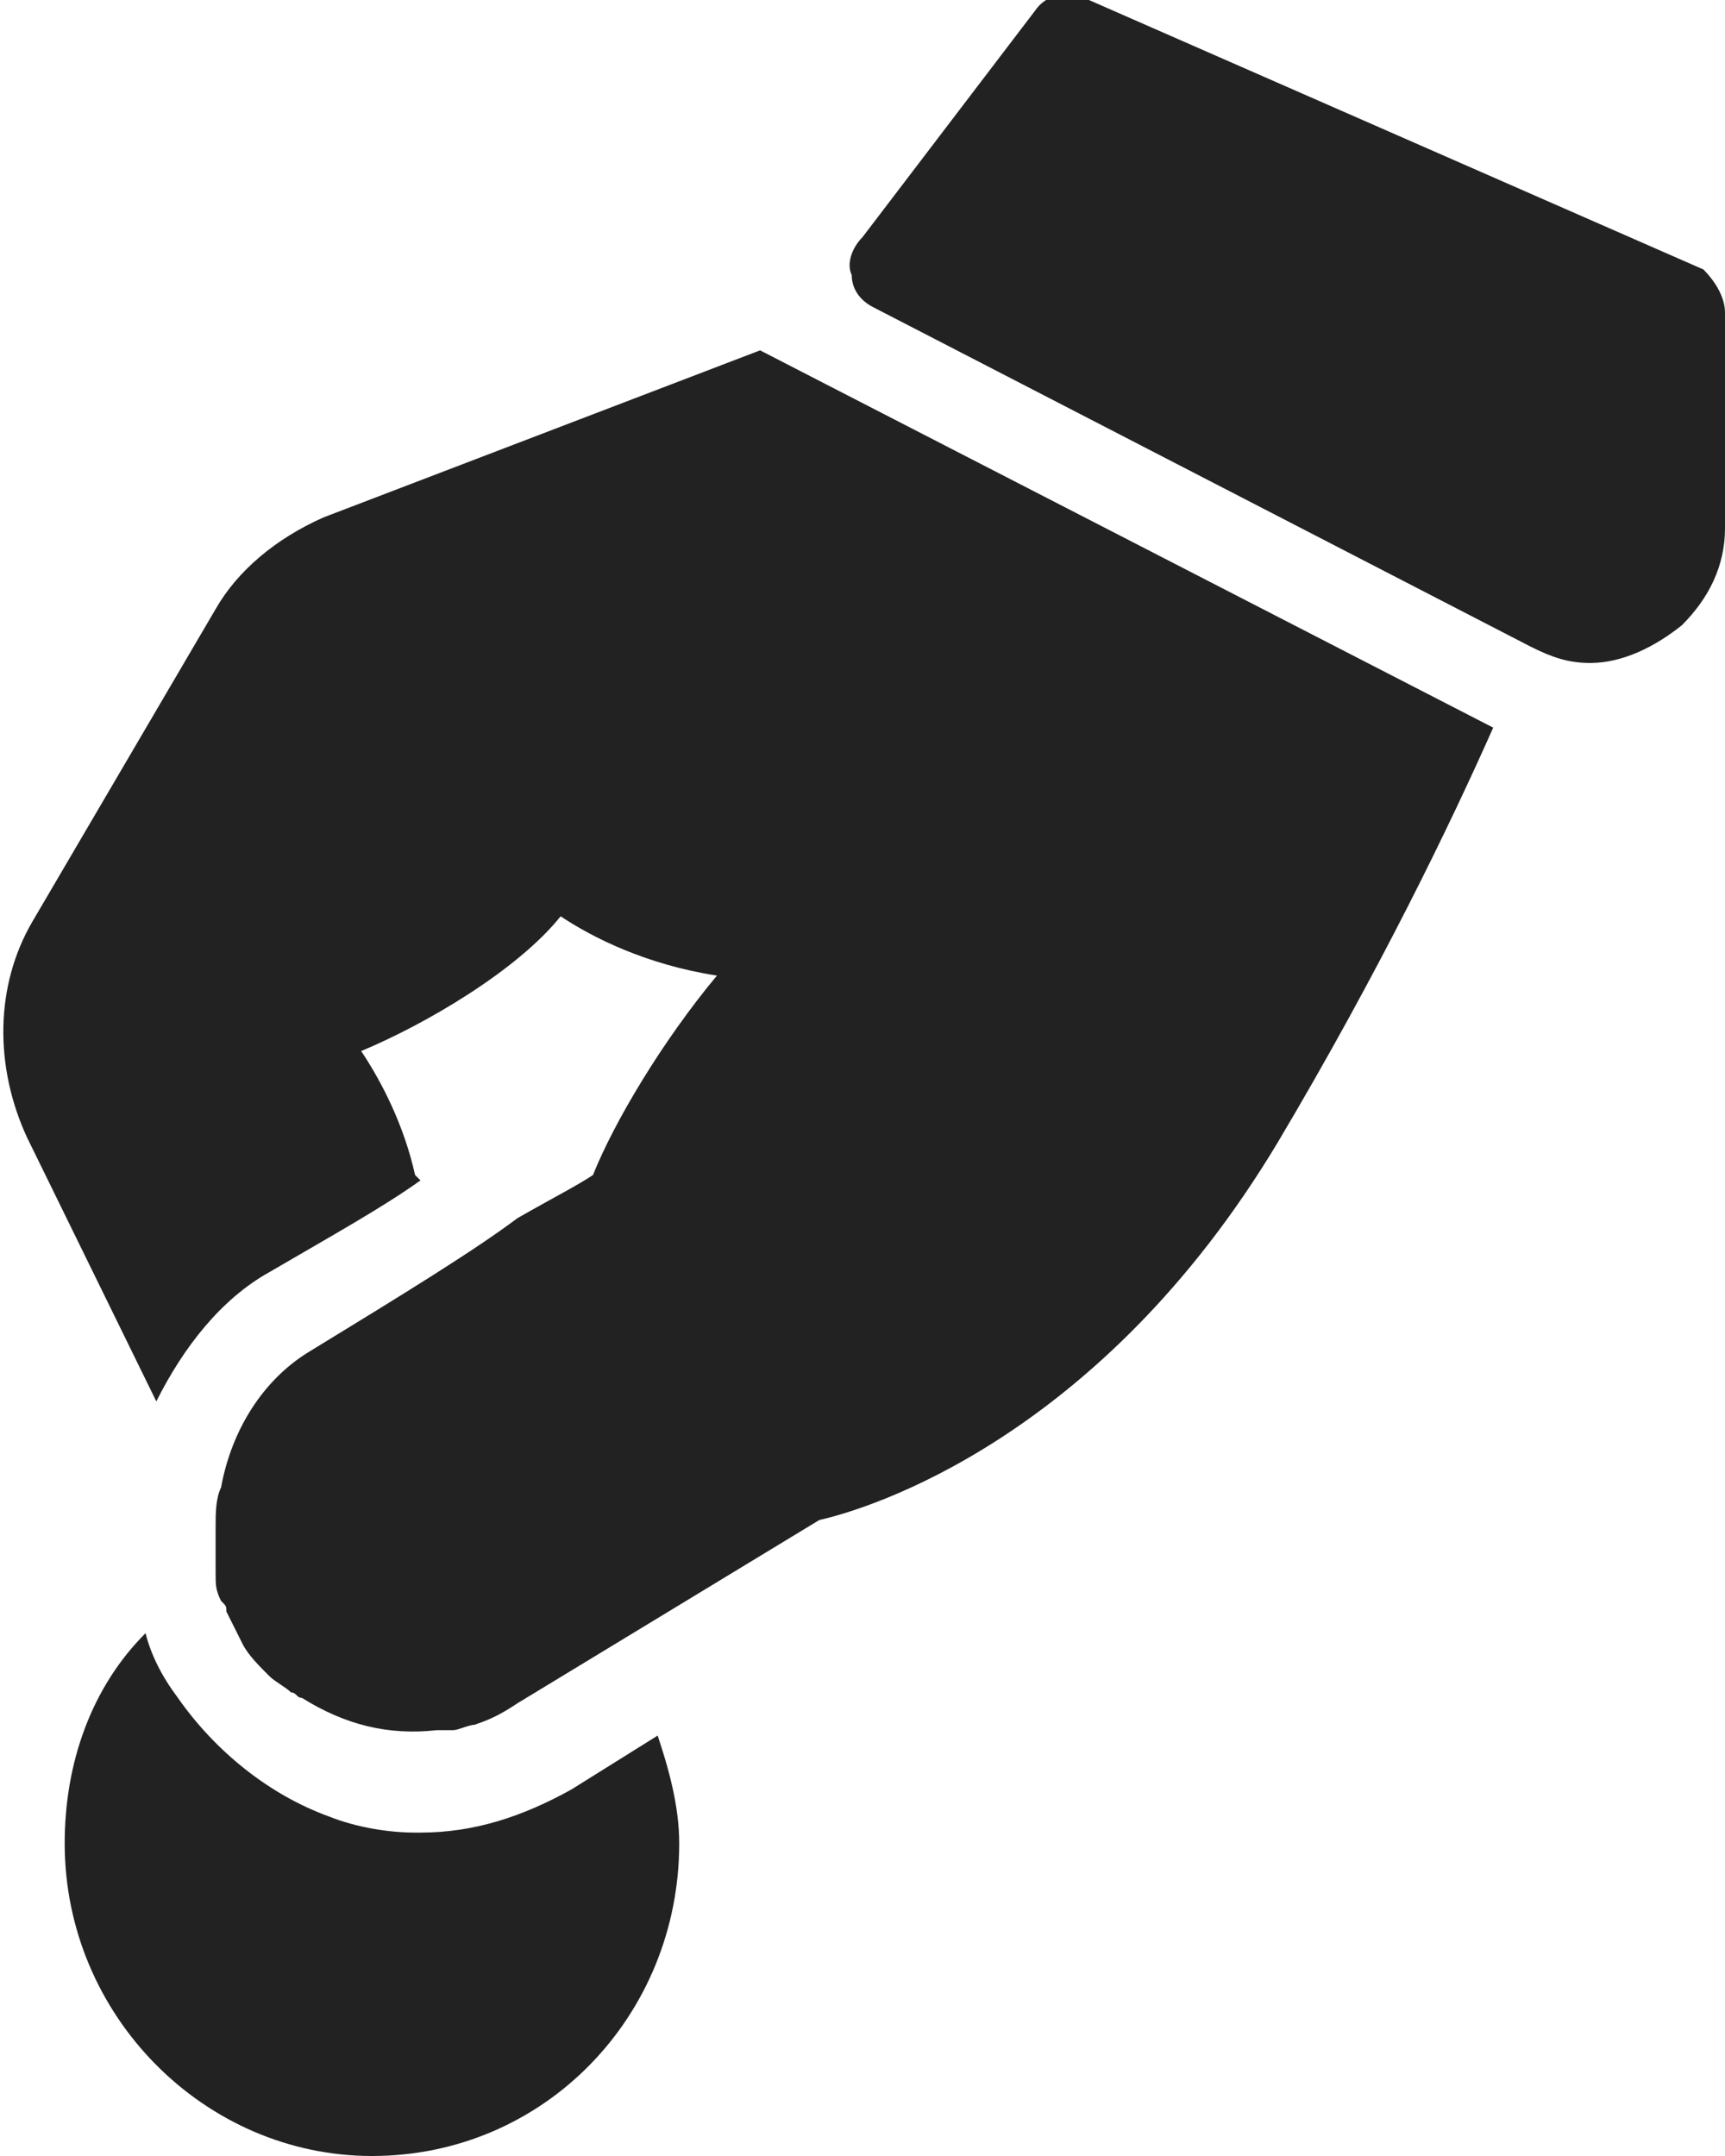 <!-- Generator: Adobe Illustrator 22.0.1, SVG Export Plug-In  -->
<svg version="1.1"
	 xmlns="http://www.w3.org/2000/svg" xmlns:xlink="http://www.w3.org/1999/xlink" xmlns:a="http://ns.adobe.com/AdobeSVGViewerExtensions/3.0/"
	 x="0px" y="0px" width="32px" height="40px" viewBox="0 0 32 40" style="enable-background:new 0 0 32 40;" xml:space="preserve">
<style type="text/css">
	.st0{fill-rule:evenodd;clip-rule:evenodd;fill:#222222;}
</style>
<defs>
</defs>
<path class="st0" d="M3.3,31.5c0.7,1,1.7,1.8,2.8,2.2v0c0.5,0.2,1.1,0.3,1.6,0.3v0c0,0,0.1,0,0.1,0c1,0,1.9-0.3,2.8-0.8l1.6-1
	c0.2,0.6,0.4,1.3,0.4,2c0,3.2-2.5,5.8-5.7,5.8c-3.1,0-5.7-2.6-5.7-5.8c0-1.5,0.5-2.9,1.5-3.9C2.8,30.7,3,31.1,3.3,31.5z M27.7,13.5
	c-0.8,1.8-2.1,4.5-4,7.7c-3.3,5.5-7.6,6.8-8.5,7l-5.6,3.4c-0.3,0.2-0.5,0.3-0.8,0.4c-0.1,0-0.3,0.1-0.4,0.1c-0.1,0-0.2,0-0.3,0
	c-0.9,0.1-1.7-0.1-2.5-0.6c-0.1,0-0.1-0.1-0.2-0.1c-0.1-0.1-0.3-0.2-0.4-0.3c-0.2-0.2-0.4-0.4-0.5-0.6c-0.1-0.2-0.2-0.4-0.3-0.6
	c0-0.1,0-0.1-0.1-0.2c-0.1-0.2-0.1-0.3-0.1-0.5c0-0.1,0-0.2,0-0.2c0-0.2,0-0.3,0-0.5c0-0.1,0-0.1,0-0.2c0-0.2,0-0.5,0.1-0.7
	c0.2-1.1,0.8-2,1.6-2.5c1.8-1.1,3.1-1.9,3.9-2.5c0.7-0.4,1.1-0.6,1.4-0.8c0.4-1,1.3-2.5,2.3-3.7C12,17.9,11,17.4,10.4,17
	c-0.8,1-2.5,2-3.7,2.5c0.4,0.6,0.8,1.4,1,2.3c0,0,0.1,0.1,0.1,0.1c-0.7,0.5-1.6,1-2.8,1.7c-0.9,0.5-1.6,1.4-2.1,2.4l-2.4-4.9
	c-0.6-1.3-0.6-2.8,0.1-4l3.4-5.8C4.4,10.6,5.1,10,6,9.6l8.1-3.1L27.7,13.5C27.7,13.5,27.7,13.5,27.7,13.5z M31.2,11.6
	c-0.5,0.4-1.1,0.7-1.7,0.7c-0.4,0-0.7-0.1-1.1-0.3L16.2,5.7c-0.2-0.1-0.4-0.3-0.4-0.6c-0.1-0.2,0-0.5,0.2-0.7l3.2-4.2
	c0.2-0.3,0.6-0.4,1-0.2l11.4,5C31.8,5.2,32,5.5,32,5.8v4C32,10.5,31.7,11.1,31.2,11.6z"/>
</svg>
